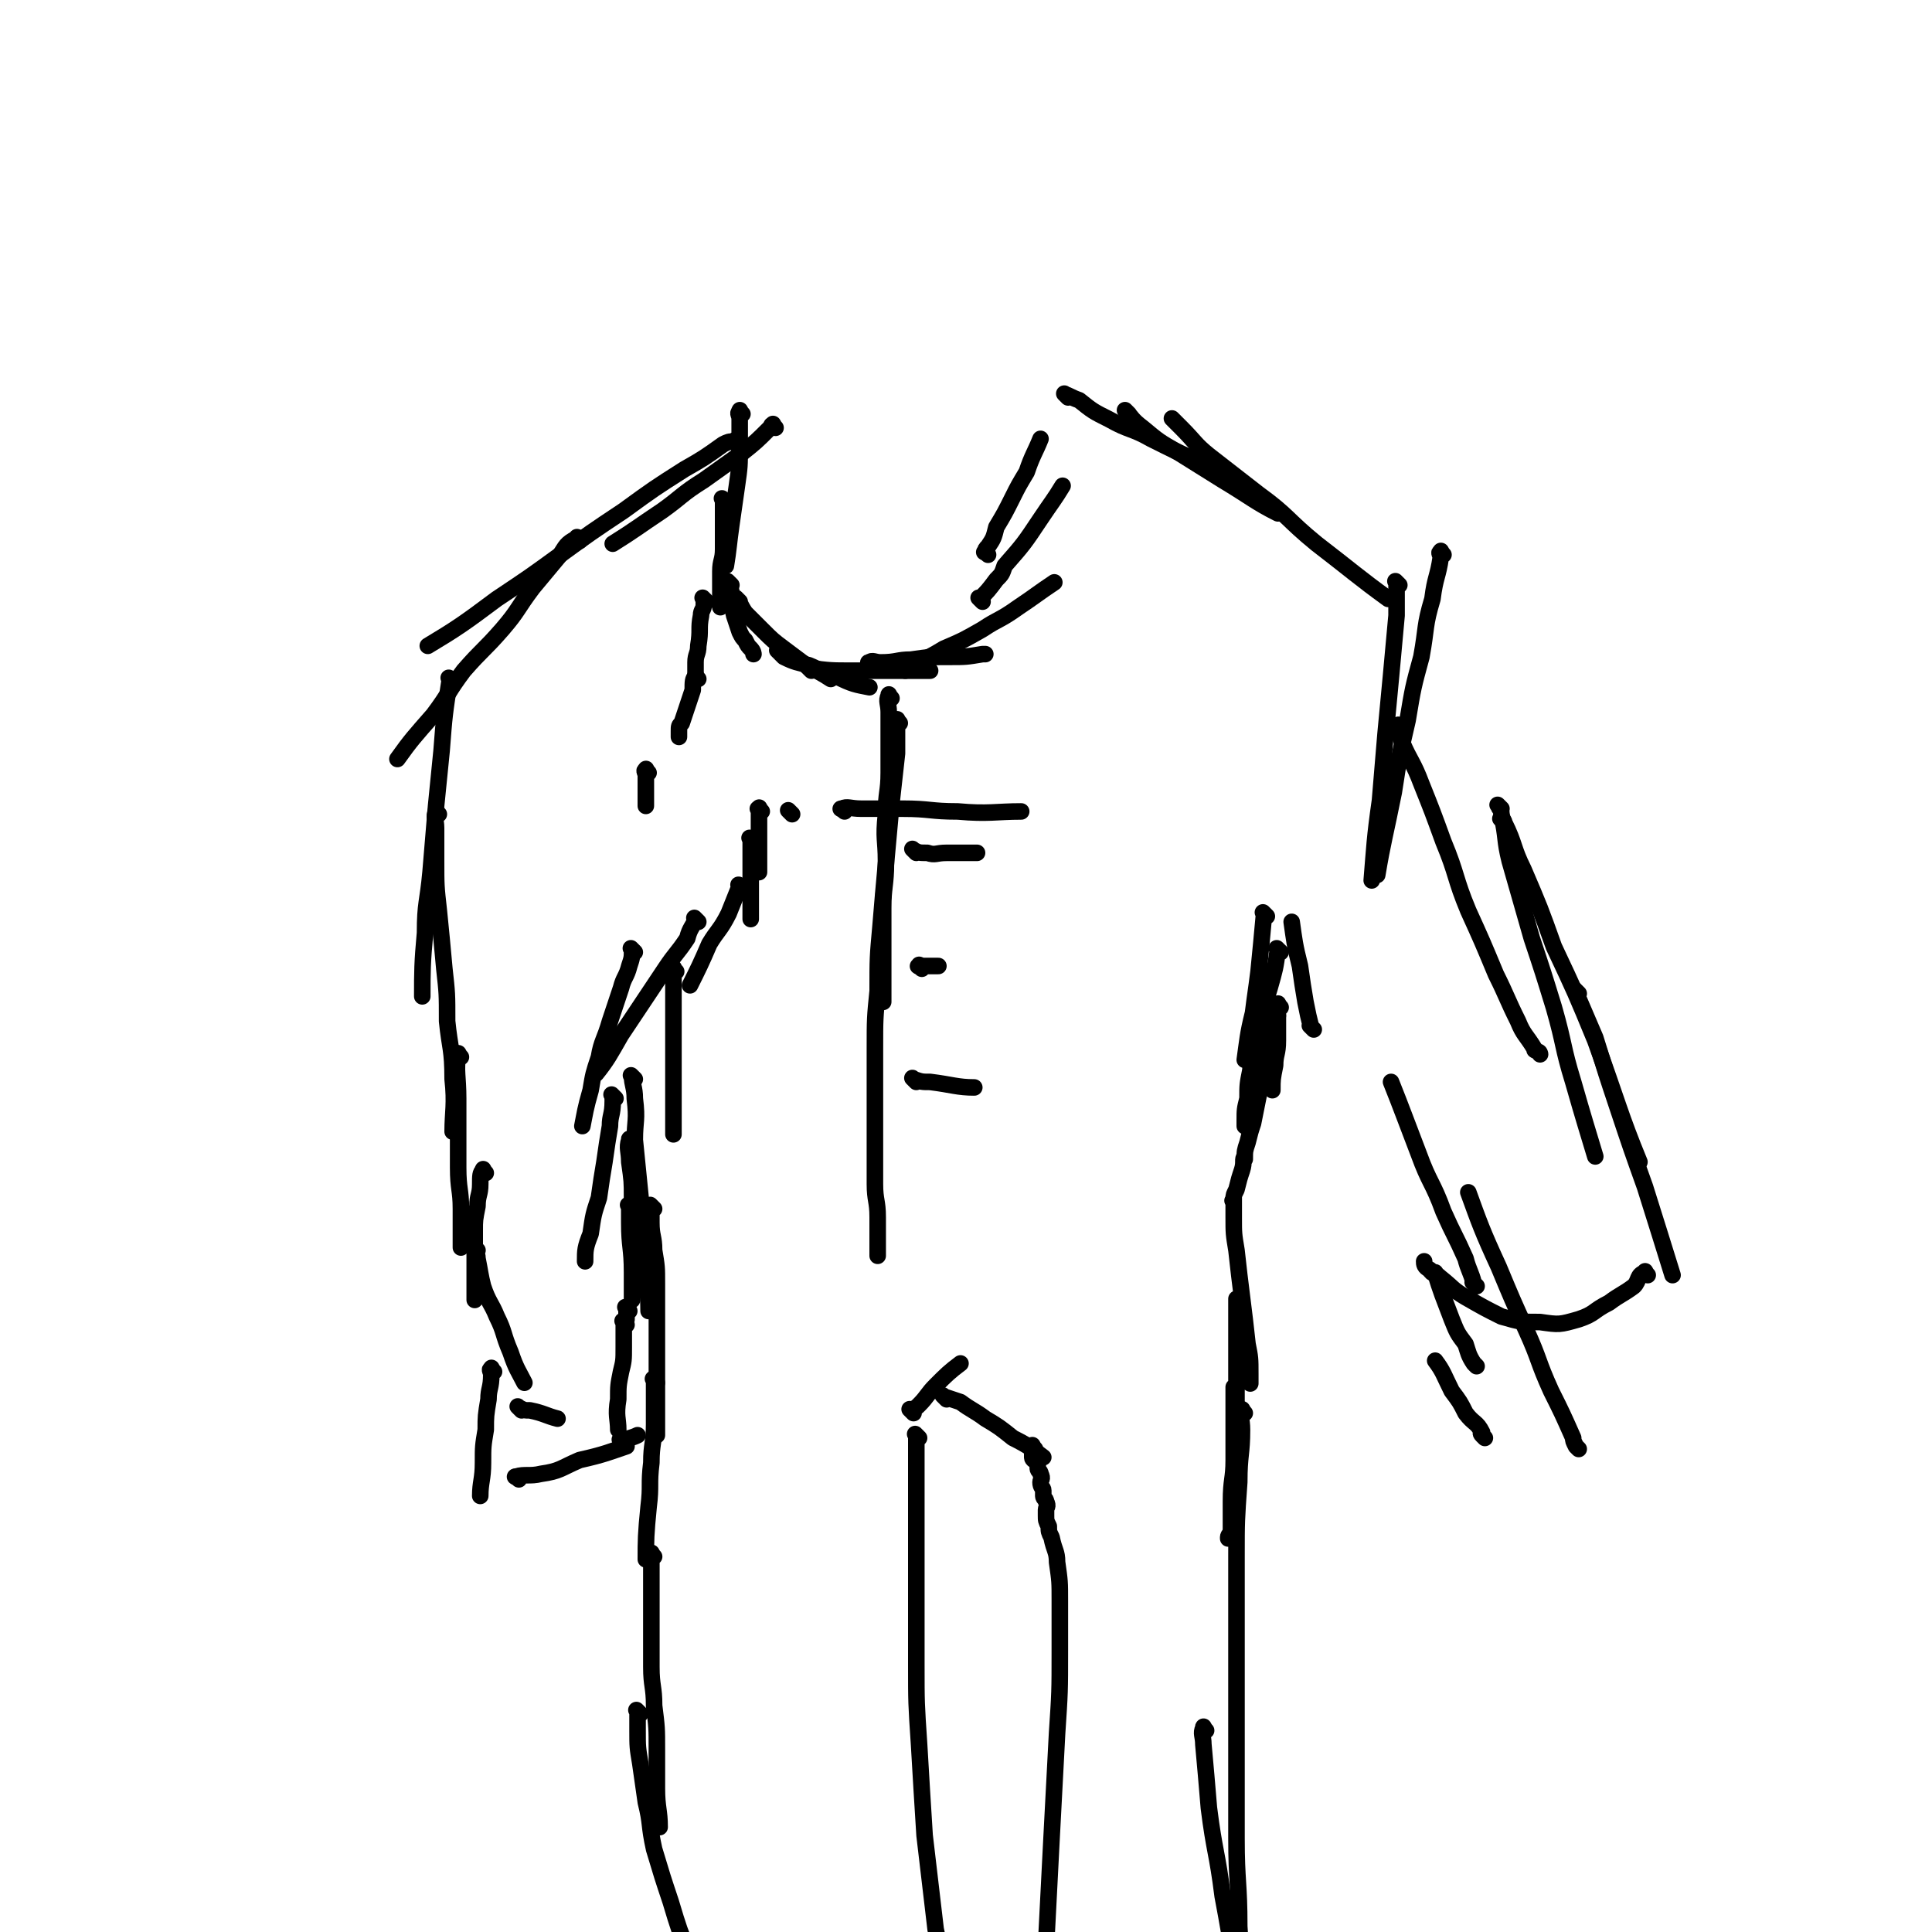 <svg viewBox='0 0 700 700' version='1.1' xmlns='http://www.w3.org/2000/svg' xmlns:xlink='http://www.w3.org/1999/xlink'><g fill='none' stroke='#000000' stroke-width='6' stroke-linecap='round' stroke-linejoin='round'><path d='M269,150c-1,-1 -1,-2 -1,-1 -1,1 0,1 0,3 0,5 0,5 0,10 0,7 0,7 -1,14 -1,7 -1,7 -2,14 -1,7 -1,9 -2,15 '/><path d='M263,182c-1,-1 -1,-1 -1,-1 -1,-1 0,0 0,0 0,1 0,1 0,2 0,3 0,3 0,7 0,4 0,4 0,9 0,4 -1,4 -1,8 0,4 0,4 0,8 0,2 0,3 0,5 '/><path d='M256,218c-1,-1 -1,-1 -1,-1 -1,-1 0,0 0,0 0,1 0,1 0,2 0,2 -1,2 -1,4 -1,5 0,5 -1,11 0,3 -1,3 -1,6 0,2 0,2 0,3 0,1 0,2 0,2 '/><path d='M253,246c-1,-1 -1,-2 -1,-1 -1,1 -1,2 -1,5 -1,3 -1,3 -2,6 -1,3 -1,3 -2,6 -1,1 -1,1 -1,3 0,1 0,1 0,2 '/><path d='M235,280c-1,-1 -1,-2 -1,-1 -1,0 0,1 0,2 0,2 0,2 0,4 0,3 0,4 0,7 '/><path d='M281,155c-1,-1 -1,-2 -1,-1 -1,0 0,0 -1,1 -5,5 -5,5 -10,9 -7,5 -7,5 -14,10 -8,5 -8,6 -15,11 -9,6 -10,7 -18,12 '/><path d='M267,161c-1,-1 -1,-2 -1,-1 -2,0 -2,0 -4,1 -7,5 -7,5 -14,9 -11,7 -11,7 -22,15 -12,8 -12,8 -23,16 -11,8 -11,8 -23,16 -12,9 -15,11 -25,17 '/><path d='M210,196c-1,-1 -1,-2 -1,-1 -4,2 -4,3 -6,6 -5,6 -5,6 -10,12 -6,8 -5,8 -11,15 -7,8 -7,7 -14,15 -6,8 -5,8 -11,16 -7,8 -8,9 -13,16 '/><path d='M164,247c-1,-1 -1,-1 -1,-1 -1,-1 0,0 0,0 0,0 0,0 0,0 -2,13 -2,13 -3,26 -1,10 -1,10 -2,20 -1,12 -1,12 -2,24 -1,11 -2,11 -2,22 -1,11 -1,14 -1,23 '/><path d='M159,295c-1,-1 -1,-2 -1,-1 -1,2 0,3 0,6 0,6 0,6 0,12 0,9 0,9 1,18 1,10 1,10 2,21 1,9 1,9 1,19 1,10 2,10 2,21 1,9 0,12 0,19 '/><path d='M167,383c-1,-1 -1,-2 -1,-1 -1,6 0,8 0,16 0,5 0,5 0,11 0,7 0,7 0,14 0,8 1,8 1,15 0,7 0,9 0,14 '/><path d='M176,425c-1,-1 -1,-2 -1,-1 -1,1 -1,2 -1,5 0,4 -1,4 -1,8 -1,5 -1,5 -1,9 0,5 0,5 0,10 0,8 0,8 0,15 '/><path d='M173,453c-1,-1 -2,-2 -1,-1 0,1 1,2 1,4 1,5 1,6 2,10 2,6 3,6 5,11 3,6 2,6 5,13 2,6 3,7 5,11 '/><path d='M265,212c-1,-1 -2,-2 -1,-1 0,1 1,2 1,4 1,4 0,4 1,8 1,3 1,3 2,6 1,2 1,2 2,3 1,2 1,2 2,3 1,1 1,2 1,2 '/><path d='M268,218c-1,-1 -2,-2 -1,-1 1,1 1,2 3,5 3,3 3,3 6,6 4,4 4,4 8,7 4,3 4,3 8,6 4,2 6,3 9,5 '/><path d='M283,237c-1,-1 -2,-2 -1,-1 0,0 1,1 2,2 4,2 5,2 9,3 5,2 5,3 10,4 6,3 7,3 12,4 '/><path d='M294,243c-1,-1 -1,-1 -1,-1 -1,-1 0,0 0,0 8,1 8,1 16,1 7,0 7,0 14,0 7,0 8,0 14,0 '/><path d='M316,241c-1,-1 -2,-1 -1,-1 1,-1 2,0 4,0 6,0 6,-1 11,-1 7,-1 7,-1 14,-1 6,0 6,0 12,-1 1,0 1,0 1,0 '/><path d='M328,243c-1,-1 -2,-1 -1,-1 1,-1 2,-1 3,-1 7,-3 7,-3 12,-6 7,-3 7,-3 14,-7 6,-4 6,-3 13,-8 6,-4 7,-5 13,-9 '/><path d='M356,218c-1,-1 -1,-1 -1,-1 -1,-1 0,0 0,0 3,-3 3,-3 6,-7 2,-2 2,-2 3,-5 7,-8 7,-8 13,-17 4,-6 5,-7 8,-12 '/><path d='M358,201c-1,-1 -2,-1 -1,-1 0,-1 0,-1 1,-2 2,-3 2,-3 3,-7 3,-5 3,-5 6,-11 2,-4 2,-4 5,-9 2,-6 3,-7 5,-12 '/><path d='M387,144c-1,-1 -2,-2 -1,-1 1,0 2,1 5,2 5,4 5,4 11,7 7,4 8,3 15,7 8,4 10,5 17,8 '/><path d='M409,150c-1,-1 -2,-2 -1,-1 2,2 2,3 6,6 6,5 6,5 13,9 8,5 8,5 16,10 10,6 12,8 20,12 '/><path d='M426,153c-1,-1 -2,-2 -1,-1 1,1 1,1 3,3 5,5 5,6 10,10 9,7 9,7 18,14 11,8 10,9 21,18 13,10 15,12 26,20 '/><path d='M287,295c-1,-1 -1,-1 -1,-1 -1,-1 0,0 0,0 0,0 0,0 0,0 '/><path d='M276,294c-1,-1 -1,-2 -1,-1 -1,0 0,0 0,1 0,3 0,3 0,7 0,3 0,3 0,7 0,4 0,5 0,8 '/><path d='M273,305c-1,-1 -1,-1 -1,-1 -1,-1 0,0 0,0 0,2 0,2 0,3 0,4 0,4 0,8 0,4 0,4 0,8 0,5 0,6 0,10 '/><path d='M269,322c-1,-1 -1,-1 -1,-1 -1,-1 0,0 0,0 -2,5 -2,5 -4,10 -3,6 -4,6 -7,11 -3,7 -4,9 -7,15 '/><path d='M253,334c-1,-1 -1,-1 -1,-1 -1,-1 0,0 0,0 -1,3 -2,3 -3,7 -4,6 -4,5 -8,11 -4,6 -4,6 -8,12 -4,6 -4,6 -8,12 -4,7 -5,9 -9,14 '/><path d='M230,345c-1,-1 -1,-1 -1,-1 -1,-1 0,0 0,0 0,3 0,3 -1,6 -1,4 -2,4 -3,8 -2,6 -2,6 -4,12 -2,7 -3,7 -4,13 -2,6 -2,6 -3,12 -2,7 -2,8 -3,13 '/><path d='M223,398c-1,-1 -1,-1 -1,-1 -1,-1 0,0 0,0 0,1 0,1 0,2 0,5 -1,5 -1,9 -1,6 -1,6 -2,13 -1,6 -1,6 -2,13 -2,6 -2,6 -3,13 -2,5 -2,6 -2,10 '/><path d='M229,438c-1,-1 -1,-1 -1,-1 -1,-1 0,0 0,0 0,3 0,3 0,6 0,9 1,9 1,18 0,5 0,6 0,10 '/><path d='M228,475c-1,-1 -1,-1 -1,-1 -1,-1 0,0 0,0 0,2 0,3 0,4 '/><path d='M179,497c-1,-1 -1,-2 -1,-1 -1,0 0,1 0,2 0,5 -1,5 -1,9 -1,6 -1,6 -1,11 -1,6 -1,6 -1,12 0,6 -1,7 -1,12 '/><path d='M189,511c-1,-1 -1,-1 -1,-1 -1,-1 0,0 0,0 2,1 2,1 4,1 0,0 0,0 0,0 5,1 6,2 10,3 '/><path d='M188,536c-1,-1 -2,-1 -1,-1 3,-1 5,0 9,-1 7,-1 7,-2 14,-5 9,-2 11,-3 17,-5 '/><path d='M226,523c-1,-1 -1,-1 -1,-1 -1,-1 0,0 0,0 3,-1 4,-1 6,-2 '/><path d='M227,480c-1,-1 -1,-1 -1,-1 -1,-1 0,0 0,0 0,1 0,1 0,1 0,4 0,4 0,8 0,5 0,5 -1,9 -1,5 -1,5 -1,10 -1,6 0,7 0,11 '/><path d='M245,352c-1,-1 -1,-2 -1,-1 -1,0 0,1 0,2 0,5 0,5 0,10 0,8 0,8 0,15 0,8 0,8 0,16 0,9 0,10 0,17 '/><path d='M230,391c-1,-1 -2,-2 -1,-1 0,3 1,4 1,8 1,8 0,8 0,15 1,10 1,10 2,20 1,10 1,10 1,20 1,11 2,14 2,22 '/><path d='M229,414c-1,-1 -1,-2 -1,-1 -1,3 0,4 0,8 1,7 1,7 1,13 1,8 0,8 0,16 0,9 1,11 1,17 '/><path d='M237,438c-1,-1 -1,-1 -1,-1 -1,-1 0,0 0,0 0,3 0,3 0,6 0,5 1,5 1,10 1,6 1,6 1,12 0,8 0,8 0,16 0,9 0,9 0,18 0,11 0,14 0,21 '/><path d='M238,501c-1,-1 -1,-1 -1,-1 -1,-1 0,0 0,0 0,2 0,2 0,5 0,5 0,5 0,11 0,7 -1,7 -1,14 -1,8 0,8 -1,16 -1,10 -1,12 -1,19 '/><path d='M237,564c-1,-1 -1,-2 -1,-1 -1,0 0,0 0,1 0,3 0,4 0,7 0,4 0,4 0,8 0,6 0,6 0,11 0,7 0,7 0,14 0,7 1,7 1,14 1,8 1,8 1,16 0,7 0,7 0,14 0,7 1,8 1,14 '/><path d='M232,621c-1,-1 -1,-1 -1,-1 -1,-1 0,0 0,0 0,3 0,4 0,7 0,6 0,6 1,12 1,7 1,7 2,14 2,8 1,8 3,17 3,10 3,10 6,19 3,10 3,10 7,20 4,11 4,11 8,21 4,11 5,14 8,23 '/><path d='M333,521c-1,-1 -1,-1 -1,-1 -1,-1 0,0 0,0 0,2 0,2 0,3 0,1 0,1 0,2 0,2 0,2 0,5 0,1 0,1 0,2 0,3 0,3 0,6 0,2 0,2 0,4 0,4 0,4 0,7 0,3 0,3 0,7 0,4 0,4 0,8 0,8 0,8 0,16 0,11 0,11 0,23 0,14 0,14 1,29 1,17 1,17 2,33 2,17 2,17 4,34 3,14 3,14 6,28 2,13 2,15 3,25 '/><path d='M331,512c-1,-1 -1,-1 -1,-1 -1,-1 0,0 0,0 2,-1 2,-1 3,-2 3,-3 3,-4 6,-7 4,-4 5,-5 9,-8 '/><path d='M343,507c-1,-1 -1,-1 -1,-1 -1,-1 0,0 0,0 3,1 3,1 6,2 4,3 5,3 9,6 5,3 5,3 10,7 6,3 7,4 11,7 '/><path d='M375,525c-1,-1 -1,-2 -1,-1 -1,0 0,0 0,1 0,1 0,1 0,2 0,0 0,0 0,1 0,1 1,1 2,2 0,1 0,1 0,2 0,1 1,1 1,2 1,2 0,2 0,3 0,2 1,2 1,3 0,1 0,1 0,2 0,1 1,1 1,2 1,2 0,2 0,3 0,1 0,1 0,2 0,2 0,2 1,4 0,2 0,2 1,4 1,5 2,5 2,9 1,7 1,7 1,14 0,9 0,9 0,18 0,15 0,15 -1,30 -1,19 -1,19 -2,38 -1,19 -1,19 -2,39 -1,21 -2,21 -2,41 -1,19 0,19 0,37 0,16 0,16 0,32 0,14 0,17 0,28 '/><path d='M323,253c-1,-1 -1,-2 -1,-1 -1,2 0,3 0,6 0,5 0,5 0,9 0,6 0,6 0,13 0,7 -1,7 -1,15 -1,9 0,9 0,17 0,9 -1,9 -1,17 0,9 0,9 0,17 0,8 0,10 0,17 '/><path d='M326,262c-1,-1 -1,-2 -1,-1 -1,0 0,1 0,2 0,5 0,5 0,10 -1,9 -1,9 -2,18 -1,11 -1,11 -2,22 -1,11 -1,11 -2,23 -1,11 -1,11 -1,23 -1,10 -1,10 -1,21 0,8 0,9 0,17 0,8 0,8 0,16 0,8 0,8 0,16 0,6 1,6 1,12 0,4 0,4 0,8 0,3 0,4 0,6 '/><path d='M306,294c-1,-1 -2,-1 -1,-1 2,-1 3,0 7,0 8,0 8,0 15,0 10,0 10,1 20,1 11,1 14,0 23,0 '/><path d='M332,309c-1,-1 -1,-1 -1,-1 -1,-1 0,0 0,0 2,1 2,1 5,1 3,1 3,0 7,0 5,0 7,0 11,0 '/><path d='M334,351c-1,-1 -2,-1 -1,-1 0,-1 0,0 1,0 1,0 1,0 2,0 2,0 2,0 4,0 '/><path d='M332,392c-1,-1 -1,-1 -1,-1 -1,-1 0,0 0,0 3,1 3,1 6,1 8,1 10,2 16,2 '/><path d='M507,212c-1,-1 -1,-1 -1,-1 -1,-1 0,0 0,0 0,6 0,6 0,12 -2,22 -2,22 -4,43 -1,12 -1,12 -2,24 -2,14 -2,17 -3,29 '/><path d='M523,201c-1,-1 -1,-2 -1,-1 -1,0 0,1 0,2 -1,7 -2,7 -3,15 -3,10 -2,10 -4,21 -3,11 -3,11 -5,23 -3,13 -3,13 -5,26 -3,15 -4,18 -6,30 '/><path d='M508,264c-1,-1 -2,-2 -1,-1 0,2 0,3 1,6 3,7 4,7 7,15 4,10 4,10 8,21 5,12 4,13 9,25 5,11 5,11 10,23 4,8 4,9 8,17 2,5 3,5 6,10 0,1 0,0 1,1 1,0 1,1 1,1 '/><path d='M544,293c-1,-1 -2,-2 -1,-1 0,1 1,1 1,3 2,9 1,9 3,17 4,14 4,14 8,28 4,12 4,12 8,25 4,14 3,14 7,27 4,14 5,17 8,27 '/><path d='M545,298c-1,-1 -2,-2 -1,-1 0,0 1,0 1,1 4,8 3,9 7,17 6,14 6,14 11,28 8,17 8,17 15,34 8,22 9,27 16,44 '/><path d='M572,360c-1,-1 -2,-2 -1,-1 0,1 0,1 1,3 3,7 3,7 6,14 4,13 4,13 8,25 5,15 5,15 10,29 5,16 6,19 10,32 '/><path d='M597,462c-1,-1 -1,-2 -1,-1 -3,1 -2,3 -4,5 -4,3 -5,3 -9,6 -6,3 -5,4 -11,6 -7,2 -7,2 -14,1 -7,0 -7,0 -14,-2 -6,-3 -6,-3 -13,-7 -5,-3 -4,-3 -9,-7 -2,-2 -3,-1 -4,-3 -2,-1 -2,-2 -2,-3 '/><path d='M538,521c-1,-1 -1,-1 -1,-1 -1,-1 0,-1 0,-1 -2,-4 -3,-3 -6,-7 -2,-4 -2,-4 -5,-8 -3,-6 -3,-7 -6,-11 '/><path d='M535,495c-1,-1 -1,-1 -1,-1 -2,-3 -2,-4 -3,-7 -3,-4 -3,-4 -5,-9 -3,-8 -4,-10 -6,-17 '/><path d='M572,525c-1,-1 -1,-1 -1,-1 -1,-2 -1,-2 -1,-3 -4,-9 -4,-9 -8,-17 -5,-11 -4,-11 -9,-22 -5,-11 -5,-11 -10,-23 -6,-13 -7,-16 -11,-27 '/><path d='M535,466c-1,-1 -1,-1 -1,-1 -1,-1 0,0 0,0 -1,-4 -2,-5 -3,-9 -4,-9 -4,-8 -8,-17 -4,-11 -5,-10 -9,-21 -5,-13 -6,-16 -10,-26 '/><path d='M476,373c-1,-1 -1,-1 -1,-1 -1,-1 0,0 0,0 -1,-4 -1,-4 -2,-9 -1,-6 -1,-6 -2,-13 -2,-8 -2,-9 -3,-16 '/><path d='M464,345c-1,-1 -1,-1 -1,-1 -1,-1 0,0 0,0 -1,7 -1,7 -3,14 -2,7 -3,7 -4,13 -2,8 -2,8 -3,17 -1,5 -1,5 -1,10 -1,4 -1,4 -1,8 0,1 0,1 0,2 '/><path d='M459,332c-1,-1 -1,-1 -1,-1 -1,-1 0,0 0,0 -1,11 -1,11 -2,21 -1,8 -1,7 -2,15 -2,8 -2,10 -3,17 '/><path d='M464,365c-1,-1 -1,-2 -1,-1 -1,1 0,1 0,3 0,5 0,5 0,10 0,5 -1,5 -1,9 -1,5 -1,5 -1,9 '/><path d='M463,368c-1,-1 -1,-2 -1,-1 -1,2 -1,3 -1,6 -1,6 -1,6 -2,11 -2,7 -2,7 -3,13 -1,5 -1,5 -2,10 -1,3 -1,3 -2,7 -1,3 -1,3 -1,6 0,0 0,0 0,0 0,0 0,-1 0,-1 -1,1 0,2 -1,5 -1,3 -1,3 -2,7 -1,2 -1,2 -1,3 0,1 0,1 0,1 0,0 0,0 0,0 0,0 0,0 0,0 -1,0 0,0 0,0 0,3 0,3 0,6 0,6 0,6 1,12 1,9 1,9 2,17 1,8 1,8 2,17 1,5 1,5 1,11 0,2 0,4 0,3 -1,-1 -2,-3 -2,-7 -2,-5 -1,-5 -2,-10 -1,-4 -1,-4 -1,-8 0,-2 0,-2 0,-4 0,-1 0,-1 0,-1 0,-1 0,0 0,0 0,3 0,3 0,7 0,8 0,8 0,15 0,8 0,8 0,17 0,5 0,5 0,10 0,1 0,1 0,2 0,1 0,2 0,2 0,-1 0,-2 0,-3 0,-6 -1,-6 -1,-12 0,-3 0,-8 0,-6 0,8 0,13 0,26 0,7 -1,7 -1,15 0,5 0,5 0,10 0,2 -1,2 -1,3 0,1 0,0 0,0 '/><path d='M451,512c-1,-1 -1,-2 -1,-1 -1,2 0,3 0,7 0,9 -1,9 -1,19 -1,14 -1,14 -1,27 0,16 0,16 0,32 0,17 0,17 0,34 0,18 0,18 0,36 0,16 1,16 1,32 1,15 1,15 1,29 0,15 0,18 0,29 '/><path d='M437,627c-1,-1 -1,-2 -1,-1 -1,2 0,3 0,6 1,11 1,11 2,23 2,16 3,16 5,32 4,21 4,25 7,42 '/></g>
</svg>